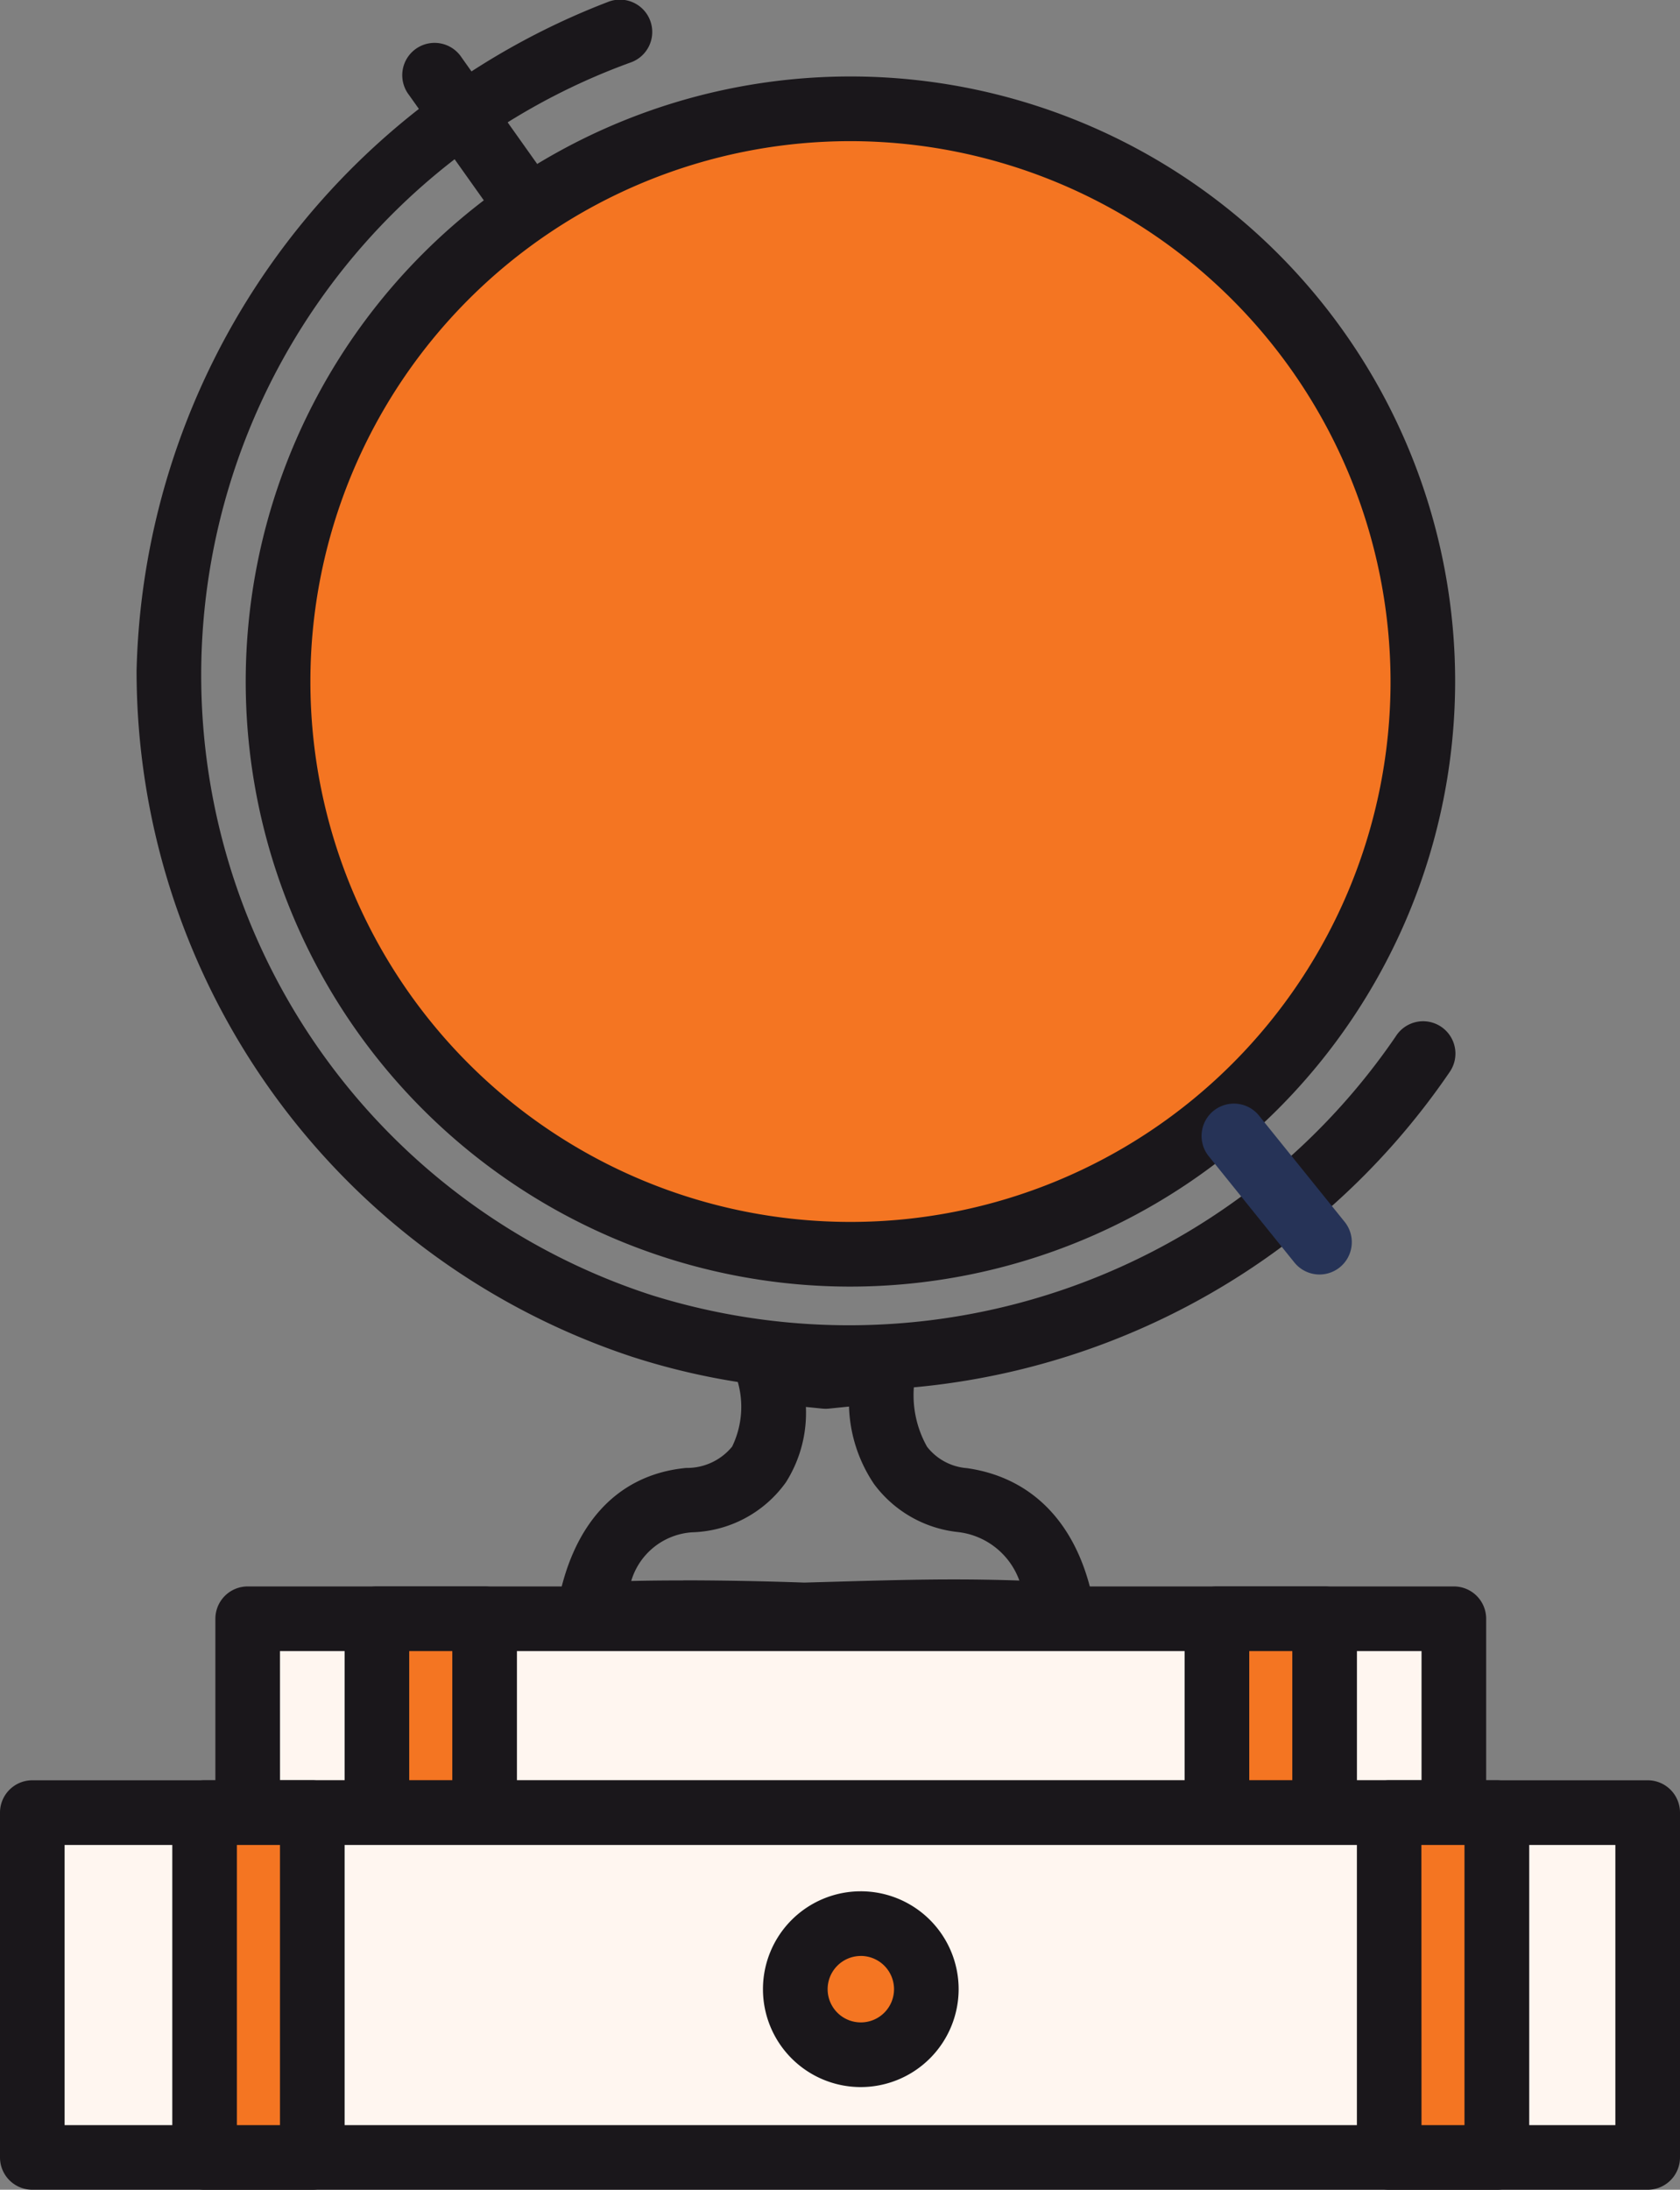 <svg xmlns="http://www.w3.org/2000/svg" width="49.438" height="64.4" viewBox="0 0 49.438 64.4">
  <rect x="0" y="0" width="49.438" height="64.4" fill="#808080" stroke="none"/>
  <g id="ind-education" transform="translate(-760.656 -207.203)">
    <rect id="Rectangle_203" data-name="Rectangle 203" width="35.494" height="5.704" transform="translate(767.945 254.807)" fill="#fff6f0"/>
    <path id="Path_943" data-name="Path 943" d="M813.494,335.475H778a.951.951,0,0,1-.951-.951v-5.7a.951.951,0,0,1,.951-.951h35.494a.95.95,0,0,1,.951.951v5.7A.951.951,0,0,1,813.494,335.475Zm-34.543-1.9h33.592v-3.8H778.95Z" transform="translate(-10.055 -74.013)" fill="#1a171b"/>
    <rect id="Rectangle_204" data-name="Rectangle 204" width="3.169" height="5.704" transform="translate(796.467 254.807)" fill="#f47522"/>
    <path id="Path_944" data-name="Path 944" d="M854.94,335.475h-3.169a.951.951,0,0,1-.951-.951v-5.7a.951.951,0,0,1,.951-.951h3.169a.95.95,0,0,1,.951.951v5.7A.951.951,0,0,1,854.94,335.475Zm-2.218-1.9h1.267v-3.8h-1.267Z" transform="translate(-55.304 -74.013)" fill="#1a171b"/>
    <rect id="Rectangle_205" data-name="Rectangle 205" width="3.169" height="5.704" transform="translate(771.748 254.807)" fill="#f47522"/>
    <path id="Path_945" data-name="Path 945" d="M791.005,335.475h-3.169a.951.951,0,0,1-.951-.951v-5.7a.951.951,0,0,1,.951-.951h3.169a.951.951,0,0,1,.951.951v5.7A.951.951,0,0,1,791.005,335.475Zm-2.219-1.9h1.268v-3.8h-1.268Z" transform="translate(-16.088 -74.013)" fill="#1a171b"/>
    <rect id="Rectangle_206" data-name="Rectangle 206" width="47.537" height="10.141" transform="translate(761.607 260.511)" fill="#fff6f0"/>
    <path id="Path_946" data-name="Path 946" d="M809.143,354.665H761.607a.95.95,0,0,1-.951-.951V343.574a.951.951,0,0,1,.951-.951h47.536a.951.951,0,0,1,.951.951v10.141A.95.95,0,0,1,809.143,354.665Zm-46.586-1.9h45.635v-8.24H762.557Z" transform="translate(0 -83.062)" fill="#1a171b"/>
    <rect id="Rectangle_207" data-name="Rectangle 207" width="3.169" height="10.141" transform="translate(801.537 260.511)" fill="#f47522"/>
    <path id="Path_947" data-name="Path 947" d="M868.054,354.665h-3.169a.951.951,0,0,1-.951-.951V343.574a.951.951,0,0,1,.951-.951h3.169a.951.951,0,0,1,.951.951v10.141A.951.951,0,0,1,868.054,354.665Zm-2.219-1.9H867.1v-8.24h-1.268Z" transform="translate(-63.348 -83.062)" fill="#1a171b"/>
    <rect id="Rectangle_208" data-name="Rectangle 208" width="3.169" height="10.141" transform="translate(766.677 260.511)" fill="#f47522"/>
    <path id="Path_948" data-name="Path 948" d="M777.89,354.665h-3.169a.951.951,0,0,1-.951-.951V343.574a.951.951,0,0,1,.951-.951h3.169a.951.951,0,0,1,.951.951v10.141A.951.951,0,0,1,777.89,354.665Zm-2.219-1.9h1.268v-8.24h-1.268Z" transform="translate(-8.044 -83.062)" fill="#1a171b"/>
    <path id="Path_949" data-name="Path 949" d="M815.509,232.326a16.843,16.843,0,1,1-16.843-16.844A16.843,16.843,0,0,1,815.509,232.326Z" transform="translate(-12.983 -5.078)" fill="#f47522"/>
    <path id="Path_950" data-name="Path 950" d="M797.158,248.612a17.795,17.795,0,1,1,17.794-17.794A17.814,17.814,0,0,1,797.158,248.612Zm0-33.688a15.893,15.893,0,1,0,15.893,15.893A15.911,15.911,0,0,0,797.158,214.924Z" transform="translate(-11.475 -3.57)" fill="#1a171b"/>
    <path id="Path_956" data-name="Path 956" d="M791.94,248.094a20.414,20.414,0,0,1-6.327-.994,21.247,21.247,0,0,1-14.564-20.173,21.622,21.622,0,0,1,13.864-19.664.951.951,0,1,1,.665,1.781,19.167,19.167,0,0,0,.624,36.248,19.483,19.483,0,0,0,21.9-7.607.951.951,0,1,1,1.583,1.053A21.458,21.458,0,0,1,791.94,248.094Z" transform="translate(-6.374)" fill="#1a171b"/>
    <path id="Path_957" data-name="Path 957" d="M794.606,215.715a.948.948,0,0,1-.776-.4l-2.326-3.274a.951.951,0,1,1,1.55-1.1l2.325,3.274a.951.951,0,0,1-.774,1.5Z" transform="translate(-18.814 -2.047)" fill="#1a171b"/>
    <path id="Path_958" data-name="Path 958" d="M855.614,296.214a.949.949,0,0,1-.741-.354l-2.5-3.1a.951.951,0,1,1,1.48-1.193l2.5,3.1a.951.951,0,0,1-.74,1.547Z" transform="translate(-56.127 -51.528)" fill="#263357"/>
    <path id="Path_959" data-name="Path 959" d="M825.042,355.456a1.928,1.928,0,1,1-1.927-1.928A1.928,1.928,0,0,1,825.042,355.456Z" transform="translate(-37.127 -89.751)" fill="#f47522"/>
    <path id="Path_960" data-name="Path 960" d="M821.607,356.827a2.879,2.879,0,1,1,2.878-2.879A2.883,2.883,0,0,1,821.607,356.827Zm0-3.856a.977.977,0,1,0,.977.977A.979.979,0,0,0,821.607,352.97Z" transform="translate(-35.619 -88.243)" fill="#1a171b"/>
    <path id="Path_962" data-name="Path 962" d="M817.9,318.1l-.056,0c-1.07-.063-2.068-.092-3.144-.092-.943,0-1.814.023-2.692.046l-1.686.048h-.066c-.017,0-1.681-.066-3.517-.066-1.072,0-1.99.022-2.728.066a.951.951,0,0,1-.993-1.106c.416-2.5,1.768-3.978,3.807-4.171a1.713,1.713,0,0,0,1.352-.628,2.679,2.679,0,0,0,.15-1.957.956.956,0,0,1,.18-.876.944.944,0,0,1,.826-.341l1.6.16,1.6-.16a.951.951,0,0,1,1.03,1.121,3.093,3.093,0,0,0,.35,2.058,1.646,1.646,0,0,0,1.174.629c2.026.29,3.362,1.769,3.761,4.165a.951.951,0,0,1-.938,1.107Zm-11.161-1.969c1.73,0,3.311.057,3.559.066l1.661-.047c.895-.023,1.782-.046,2.742-.046.65,0,1.289.011,1.928.033a2.183,2.183,0,0,0-1.822-1.428,3.535,3.535,0,0,1-2.454-1.41,4.311,4.311,0,0,1-.737-2.279l-.593.06a.968.968,0,0,1-.189,0l-.487-.049a3.816,3.816,0,0,1-.588,2.217A3.517,3.517,0,0,1,807,314.718a2.006,2.006,0,0,0-1.793,1.432Q805.917,316.133,806.741,316.134Z" transform="translate(-25.976 -62.45)" fill="#1a171b"/>
  </g>
</svg>
